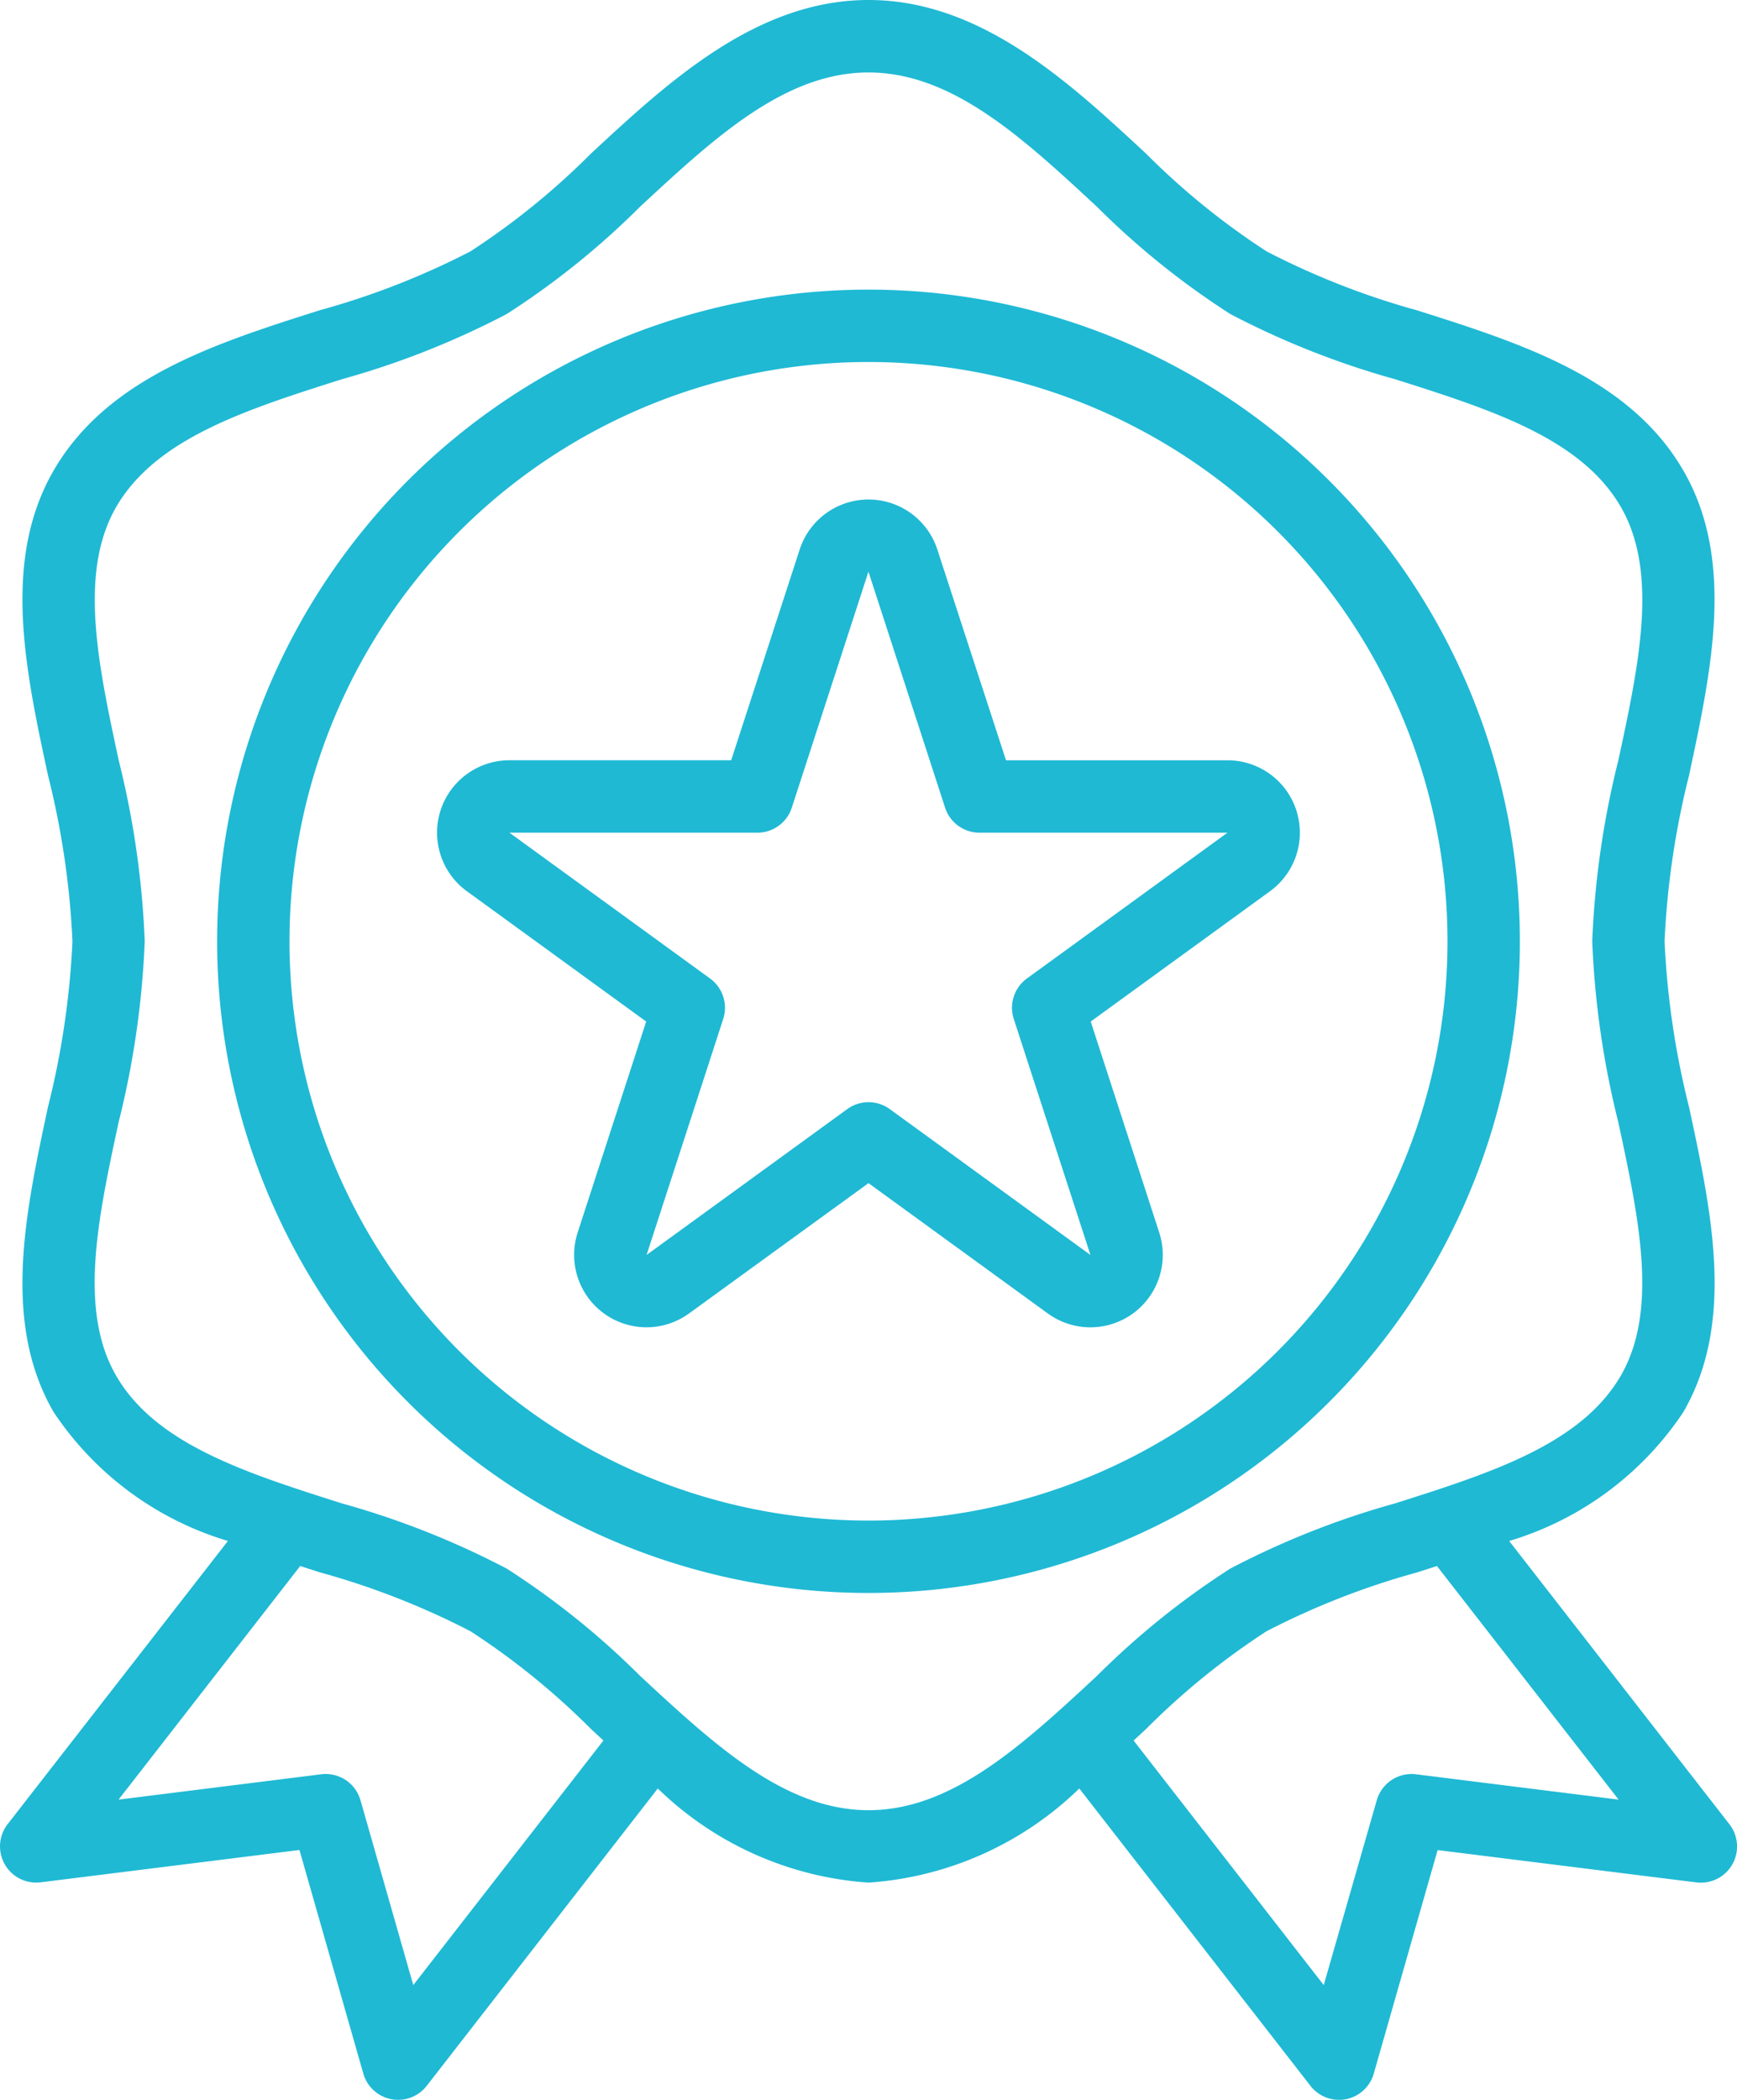 <svg xmlns="http://www.w3.org/2000/svg" width="123" height="148.621" viewBox="0 0 123 148.621"><defs><style>.a{fill:#1fb9d4;}</style></defs><g transform="translate(-39.995)"><g transform="translate(39.995)"><path class="a" d="M162.456,129.114l-15.592-20.046A22.569,22.569,0,0,0,159.2,99.935c3.672-6.347,2.012-14.093.4-21.576a58.931,58.931,0,0,1-1.735-11.736A58.911,58.911,0,0,1,159.6,54.877c1.6-7.487,3.267-15.229-.4-21.565-3.8-6.57-11.459-9-18.865-11.349a54.876,54.876,0,0,1-10.652-4.172,52.057,52.057,0,0,1-8.535-6.919C115.653,5.773,109.423,0,101.5,0S87.338,5.773,81.841,10.87a52.07,52.07,0,0,1-8.533,6.921,54.862,54.862,0,0,1-10.649,4.161C55.254,24.3,47.6,26.731,43.794,33.3c-3.672,6.347-2.012,14.093-.4,21.576a58.911,58.911,0,0,1,1.732,11.746A58.911,58.911,0,0,1,43.387,78.37c-1.6,7.487-3.267,15.229.4,21.565a22.57,22.57,0,0,0,12.348,9.13L40.535,129.111a2.563,2.563,0,0,0,2.342,4.115L61.2,130.938l4.523,15.826a2.562,2.562,0,0,0,1.976,1.812,2.613,2.613,0,0,0,.487.046,2.562,2.562,0,0,0,2.024-.989l16.364-21.048a23.7,23.7,0,0,0,14.924,6.662,23.7,23.7,0,0,0,14.924-6.662l16.364,21.04a2.562,2.562,0,0,0,2.024,1,2.612,2.612,0,0,0,.487-.046,2.562,2.562,0,0,0,1.976-1.812l4.523-15.823,18.321,2.288a2.562,2.562,0,0,0,2.342-4.115ZM69.26,140.5l-3.739-13.084a2.563,2.563,0,0,0-2.78-1.837l-14.35,1.794,12.861-16.533,1.417.454a54.861,54.861,0,0,1,10.639,4.161,52.056,52.056,0,0,1,8.535,6.919l.881.815ZM101.5,128.122c-5.919,0-10.9-4.612-16.172-9.5a56.483,56.483,0,0,0-9.453-7.6A59.415,59.415,0,0,0,64.2,106.405c-6.773-2.15-13.171-4.179-15.979-9.033-2.68-4.635-1.3-11.1.172-17.937a62.75,62.75,0,0,0,1.85-12.812A62.725,62.725,0,0,0,48.4,53.811c-1.468-6.839-2.852-13.3-.172-17.937,2.819-4.853,9.207-6.883,15.979-9.033a59.431,59.431,0,0,0,11.664-4.612,56.481,56.481,0,0,0,9.45-7.6c5.276-4.889,10.255-9.5,16.174-9.5s10.9,4.612,16.172,9.5a56.484,56.484,0,0,0,9.453,7.6,59.414,59.414,0,0,0,11.667,4.612c6.773,2.15,13.171,4.179,15.979,9.033,2.68,4.635,1.3,11.1-.172,17.937a62.75,62.75,0,0,0-1.85,12.812,62.726,62.726,0,0,0,1.848,12.812c1.468,6.839,2.852,13.3.172,17.937-2.819,4.853-9.207,6.883-15.979,9.033a59.433,59.433,0,0,0-11.664,4.612,56.482,56.482,0,0,0-9.45,7.6C112.393,123.509,107.415,128.122,101.5,128.122Zm38.767-2.542a2.563,2.563,0,0,0-2.78,1.837L133.731,140.5l-13.463-17.309.881-.815a52.069,52.069,0,0,1,8.533-6.921,54.864,54.864,0,0,1,10.649-4.161l1.417-.454,12.863,16.533Z" transform="translate(-39.995)"/></g><g transform="translate(55.371 20.499)"><path class="a" d="M134.124,64a46.124,46.124,0,1,0,46.124,46.124A46.124,46.124,0,0,0,134.124,64Zm0,87.123a41,41,0,1,1,41-41A41,41,0,0,1,134.124,151.123Z" transform="translate(-88 -64)"/></g><g transform="translate(70.943 35.354)"><path class="a" d="M196.733,130.942a5.124,5.124,0,0,0-4.141-2.109H176.905L172.037,113.9a5.125,5.125,0,0,0-9.737,0l-4.856,14.931h-15.7a5.125,5.125,0,0,0-3.019,9.268l12.7,9.225-4.851,14.931a5.125,5.125,0,0,0,7.887,5.73l12.707-9.222,12.7,9.225a5.125,5.125,0,0,0,7.887-5.73l-4.851-14.934,12.7-9.225A5.125,5.125,0,0,0,196.733,130.942Zm-18.347,13.335a2.563,2.563,0,0,0-.93,2.867l5.427,16.7-14.209-10.322a2.562,2.562,0,0,0-3.011,0l-14.209,10.322,5.425-16.7a2.563,2.563,0,0,0-.93-2.865l-14.206-10.322H159.3a2.562,2.562,0,0,0,2.437-1.771l5.427-16.7,5.427,16.7a2.562,2.562,0,0,0,2.437,1.771l17.56,0Z" transform="translate(-136.616 -110.376)"/></g></g></svg>